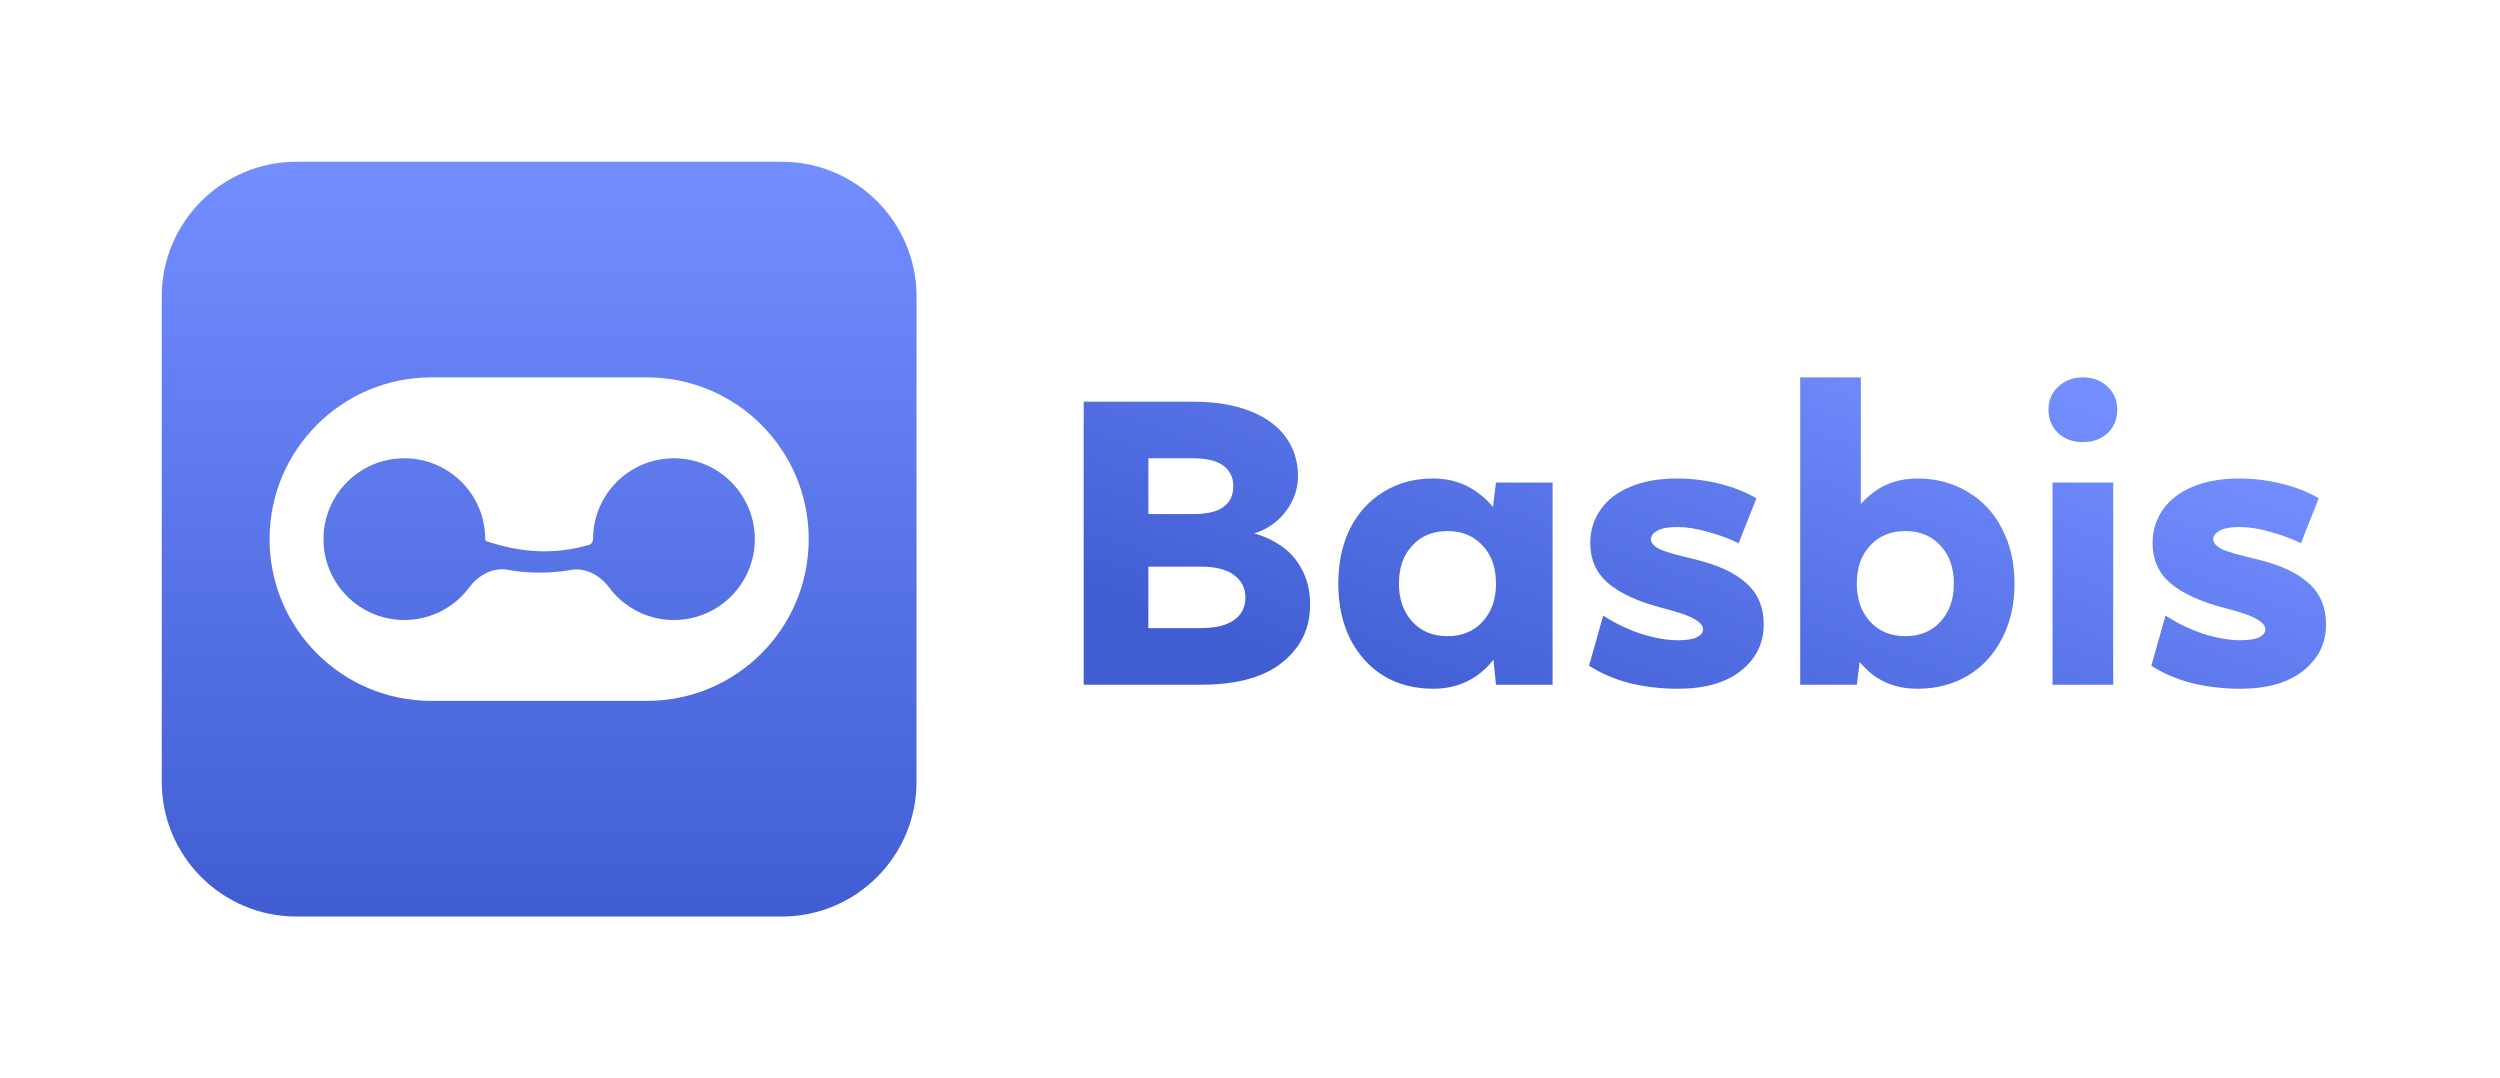 <svg width="9274" height="4000" viewBox="0 0 9274 4000" fill="none" xmlns="http://www.w3.org/2000/svg">
<path d="M4236 2330H4455C4509 2330 4550 2320 4578 2300C4606 2280 4620 2252 4620 2216C4620 2182 4606 2154.5 4578 2133.5C4550 2112.5 4509 2102 4455 2102H4236V1907H4425C4476 1907 4513.5 1898.5 4537.5 1881.5C4562.5 1863.5 4575 1837.5 4575 1803.5C4575 1770.5 4562.5 1745 4537.5 1727C4513.5 1709 4476 1700 4425 1700H4236V1490H4425C4507 1490 4577.5 1501.5 4636.5 1524.5C4695.5 1547.5 4740 1580 4770 1622C4800 1663 4815 1711 4815 1766C4815 1805 4805 1841 4785 1874C4766 1907 4739.5 1934 4705.5 1955C4672.5 1975 4637 1986 4599 1988L4597.5 1967C4651.5 1975 4698 1991 4737 2015C4776 2038 4806 2069 4827 2108C4849 2146 4860 2191 4860 2243C4860 2331 4825.5 2402.5 4756.5 2457.5C4688.5 2512.5 4588 2540 4455 2540H4236V2330ZM4020 1490H4260V2540H4020V1490ZM5534.53 2391.5L5579.53 2165L5534.53 1910L5549.53 1790H5759.53V2540H5549.53L5534.53 2391.5ZM5317.03 1775C5378.03 1775 5431.53 1791.5 5477.53 1824.5C5524.53 1856.5 5560.53 1902 5585.53 1961C5611.53 2020 5624.53 2088 5624.53 2165C5624.53 2242 5611.53 2310 5585.53 2369C5560.53 2428 5524.53 2474 5477.53 2507C5431.53 2539 5378.03 2555 5317.03 2555C5247.03 2555 5185.53 2539 5132.53 2507C5079.53 2474 5038.03 2428 5008.03 2369C4979.03 2310 4964.53 2242 4964.53 2165C4964.53 2088 4979.03 2020 5008.03 1961C5038.03 1902 5079.53 1856.5 5132.53 1824.5C5185.53 1791.5 5247.03 1775 5317.03 1775ZM5369.53 2360C5423.53 2360 5467.03 2342 5500.03 2306C5533.03 2270 5549.53 2223 5549.53 2165C5549.53 2106 5533.03 2059 5500.03 2024C5467.03 1988 5423.53 1970 5369.53 1970C5315.53 1970 5272.03 1988 5239.03 2024C5206.03 2059 5189.53 2106 5189.53 2165C5189.53 2223 5206.03 2270 5239.03 2306C5272.03 2342 5315.53 2360 5369.53 2360ZM6221.71 1775C6274.71 1775 6327.21 1781.5 6379.21 1794.5C6431.21 1807.5 6476.71 1825.5 6515.71 1848.5L6449.71 2015C6414.71 1998 6376.71 1984 6335.71 1973C6294.71 1961 6256.71 1955 6221.71 1955C6188.71 1955 6164.21 1959.5 6148.21 1968.5C6132.21 1977.5 6124.21 1988 6124.21 2000C6124.21 2013 6134.21 2025 6154.21 2036C6174.21 2046 6216.71 2058.5 6281.71 2073.5C6370.71 2094.5 6436.21 2124.5 6478.21 2163.5C6521.21 2201.5 6542.71 2252.5 6542.71 2316.5C6542.71 2386.5 6514.21 2444 6457.21 2489C6401.21 2533 6323.71 2555 6224.71 2555C6161.71 2555 6101.71 2548 6044.71 2534C5987.71 2519 5937.71 2497.5 5894.71 2469.5L5947.21 2283.5C5990.21 2311.5 6036.71 2334 6086.71 2351C6137.71 2367 6183.71 2375 6224.71 2375C6255.71 2375 6278.71 2371.5 6293.71 2364.5C6309.71 2356.5 6317.71 2346.5 6317.71 2334.5C6317.71 2321.5 6307.21 2309 6286.21 2297C6265.21 2284 6224.71 2270 6164.71 2255C6074.71 2231 6007.71 2200 5963.71 2162C5920.71 2124 5899.21 2075 5899.21 2015C5899.21 1969 5911.71 1928 5936.71 1892C5961.71 1855 5998.21 1826.5 6046.21 1806.5C6095.21 1785.5 6153.71 1775 6221.71 1775ZM6902.99 1910L6857.99 2165L6902.99 2421.5L6887.99 2540H6677.99V1400H6902.99V1910ZM7112.99 1775C7181.99 1775 7243.99 1791.5 7298.99 1824.5C7353.99 1856.5 7396.49 1902 7426.49 1961C7457.49 2020 7472.99 2088 7472.99 2165C7472.99 2242 7457.49 2310 7426.49 2369C7396.49 2428 7353.99 2474 7298.99 2507C7243.99 2539 7181.99 2555 7112.99 2555C7050.99 2555 6997.49 2539 6952.49 2507C6907.49 2474 6872.99 2428.5 6848.99 2370.5C6824.99 2311.5 6812.99 2243 6812.99 2165C6812.99 2087 6824.99 2019 6848.99 1961C6872.99 1902 6907.49 1856.5 6952.49 1824.5C6997.49 1791.5 7050.99 1775 7112.99 1775ZM7067.99 2360C7121.99 2360 7165.49 2342 7198.49 2306C7231.49 2270 7247.99 2223 7247.99 2165C7247.99 2106 7231.49 2059 7198.49 2024C7165.49 1988 7121.99 1970 7067.99 1970C7013.99 1970 6970.49 1988 6937.49 2024C6904.49 2059 6887.99 2106 6887.99 2165C6887.99 2223 6904.49 2270 6937.49 2306C6970.49 2342 7013.99 2360 7067.99 2360ZM7839.16 1790V2540H7614.16V1790H7839.16ZM7726.66 1400C7763.66 1400 7794.16 1411.5 7818.16 1434.5C7842.16 1456.5 7854.16 1485 7854.16 1520C7854.16 1555 7842.16 1584 7818.16 1607C7794.16 1629 7763.66 1640 7726.66 1640C7689.66 1640 7659.16 1629 7635.16 1607C7611.16 1584 7599.16 1555 7599.16 1520C7599.16 1485 7611.16 1456.5 7635.16 1434.5C7659.16 1411.5 7689.66 1400 7726.66 1400ZM8307.64 1775C8360.64 1775 8413.14 1781.5 8465.14 1794.5C8517.14 1807.5 8562.64 1825.5 8601.64 1848.5L8535.64 2015C8500.64 1998 8462.64 1984 8421.64 1973C8380.64 1961 8342.64 1955 8307.64 1955C8274.64 1955 8250.14 1959.5 8234.14 1968.5C8218.14 1977.5 8210.14 1988 8210.14 2000C8210.14 2013 8220.14 2025 8240.14 2036C8260.14 2046 8302.64 2058.5 8367.64 2073.5C8456.64 2094.5 8522.14 2124.5 8564.14 2163.5C8607.14 2201.5 8628.64 2252.5 8628.64 2316.5C8628.64 2386.5 8600.14 2444 8543.14 2489C8487.14 2533 8409.64 2555 8310.64 2555C8247.64 2555 8187.64 2548 8130.64 2534C8073.64 2519 8023.64 2497.5 7980.64 2469.5L8033.14 2283.5C8076.14 2311.5 8122.64 2334 8172.64 2351C8223.64 2367 8269.64 2375 8310.64 2375C8341.64 2375 8364.64 2371.5 8379.64 2364.5C8395.64 2356.5 8403.64 2346.5 8403.64 2334.5C8403.64 2321.5 8393.14 2309 8372.14 2297C8351.14 2284 8310.64 2270 8250.64 2255C8160.64 2231 8093.64 2200 8049.64 2162C8006.64 2124 7985.14 2075 7985.14 2015C7985.14 1969 7997.64 1928 8022.64 1892C8047.64 1855 8084.14 1826.5 8132.14 1806.5C8181.14 1785.5 8239.64 1775 8307.64 1775Z" fill="url(#paint0_linear_2260_2)"/>
<path fill-rule="evenodd" clip-rule="evenodd" d="M600 1100C600 823.858 823.858 600 1100 600H2900C3176.14 600 3400 823.858 3400 1100V2900C3400 3176.14 3176.14 3400 2900 3400H1100C823.858 3400 600 3176.14 600 2900V1100ZM1000 2000C1000 1668.63 1268.63 1400 1600 1400H2400C2731.37 1400 3000 1668.63 3000 2000C3000 2331.37 2731.37 2600 2400 2600H1600C1268.63 2600 1000 2331.37 1000 2000ZM1741.42 2178.12C1774.05 2133.98 1828.44 2103.99 1882.48 2113.62C1961.64 2127.74 2038.29 2128.05 2118.22 2114.07C2172.09 2104.64 2226.24 2134.47 2258.8 2178.42C2313.45 2252.18 2401.14 2300 2500 2300C2665.69 2300 2800 2165.69 2800 2000C2800 1834.31 2665.69 1700 2500 1700C2334.31 1700 2200 1834.31 2200 2000C2200 2009.89 2193.83 2018.92 2184.32 2021.62C2057.12 2057.74 1938.65 2051.74 1805.81 2008.12C1802.32 2006.97 1800 2003.67 1800 2000C1800 1834.31 1665.69 1700 1500 1700C1334.31 1700 1200 1834.31 1200 2000C1200 2165.69 1334.31 2300 1500 2300C1598.99 2300 1686.78 2252.06 1741.42 2178.12Z" fill="url(#paint1_linear_2260_2)"/>
<defs>
<linearGradient id="paint0_linear_2260_2" x1="6287.37" y1="950" x2="5597.7" y2="2791.74" gradientUnits="userSpaceOnUse">
<stop stop-color="#728EFF"/>
<stop offset="1" stop-color="#405DD2"/>
</linearGradient>
<linearGradient id="paint1_linear_2260_2" x1="2000" y1="600" x2="2000" y2="3400" gradientUnits="userSpaceOnUse">
<stop stop-color="#728EFF"/>
<stop offset="1" stop-color="#405DD2"/>
</linearGradient>
</defs>
</svg>
